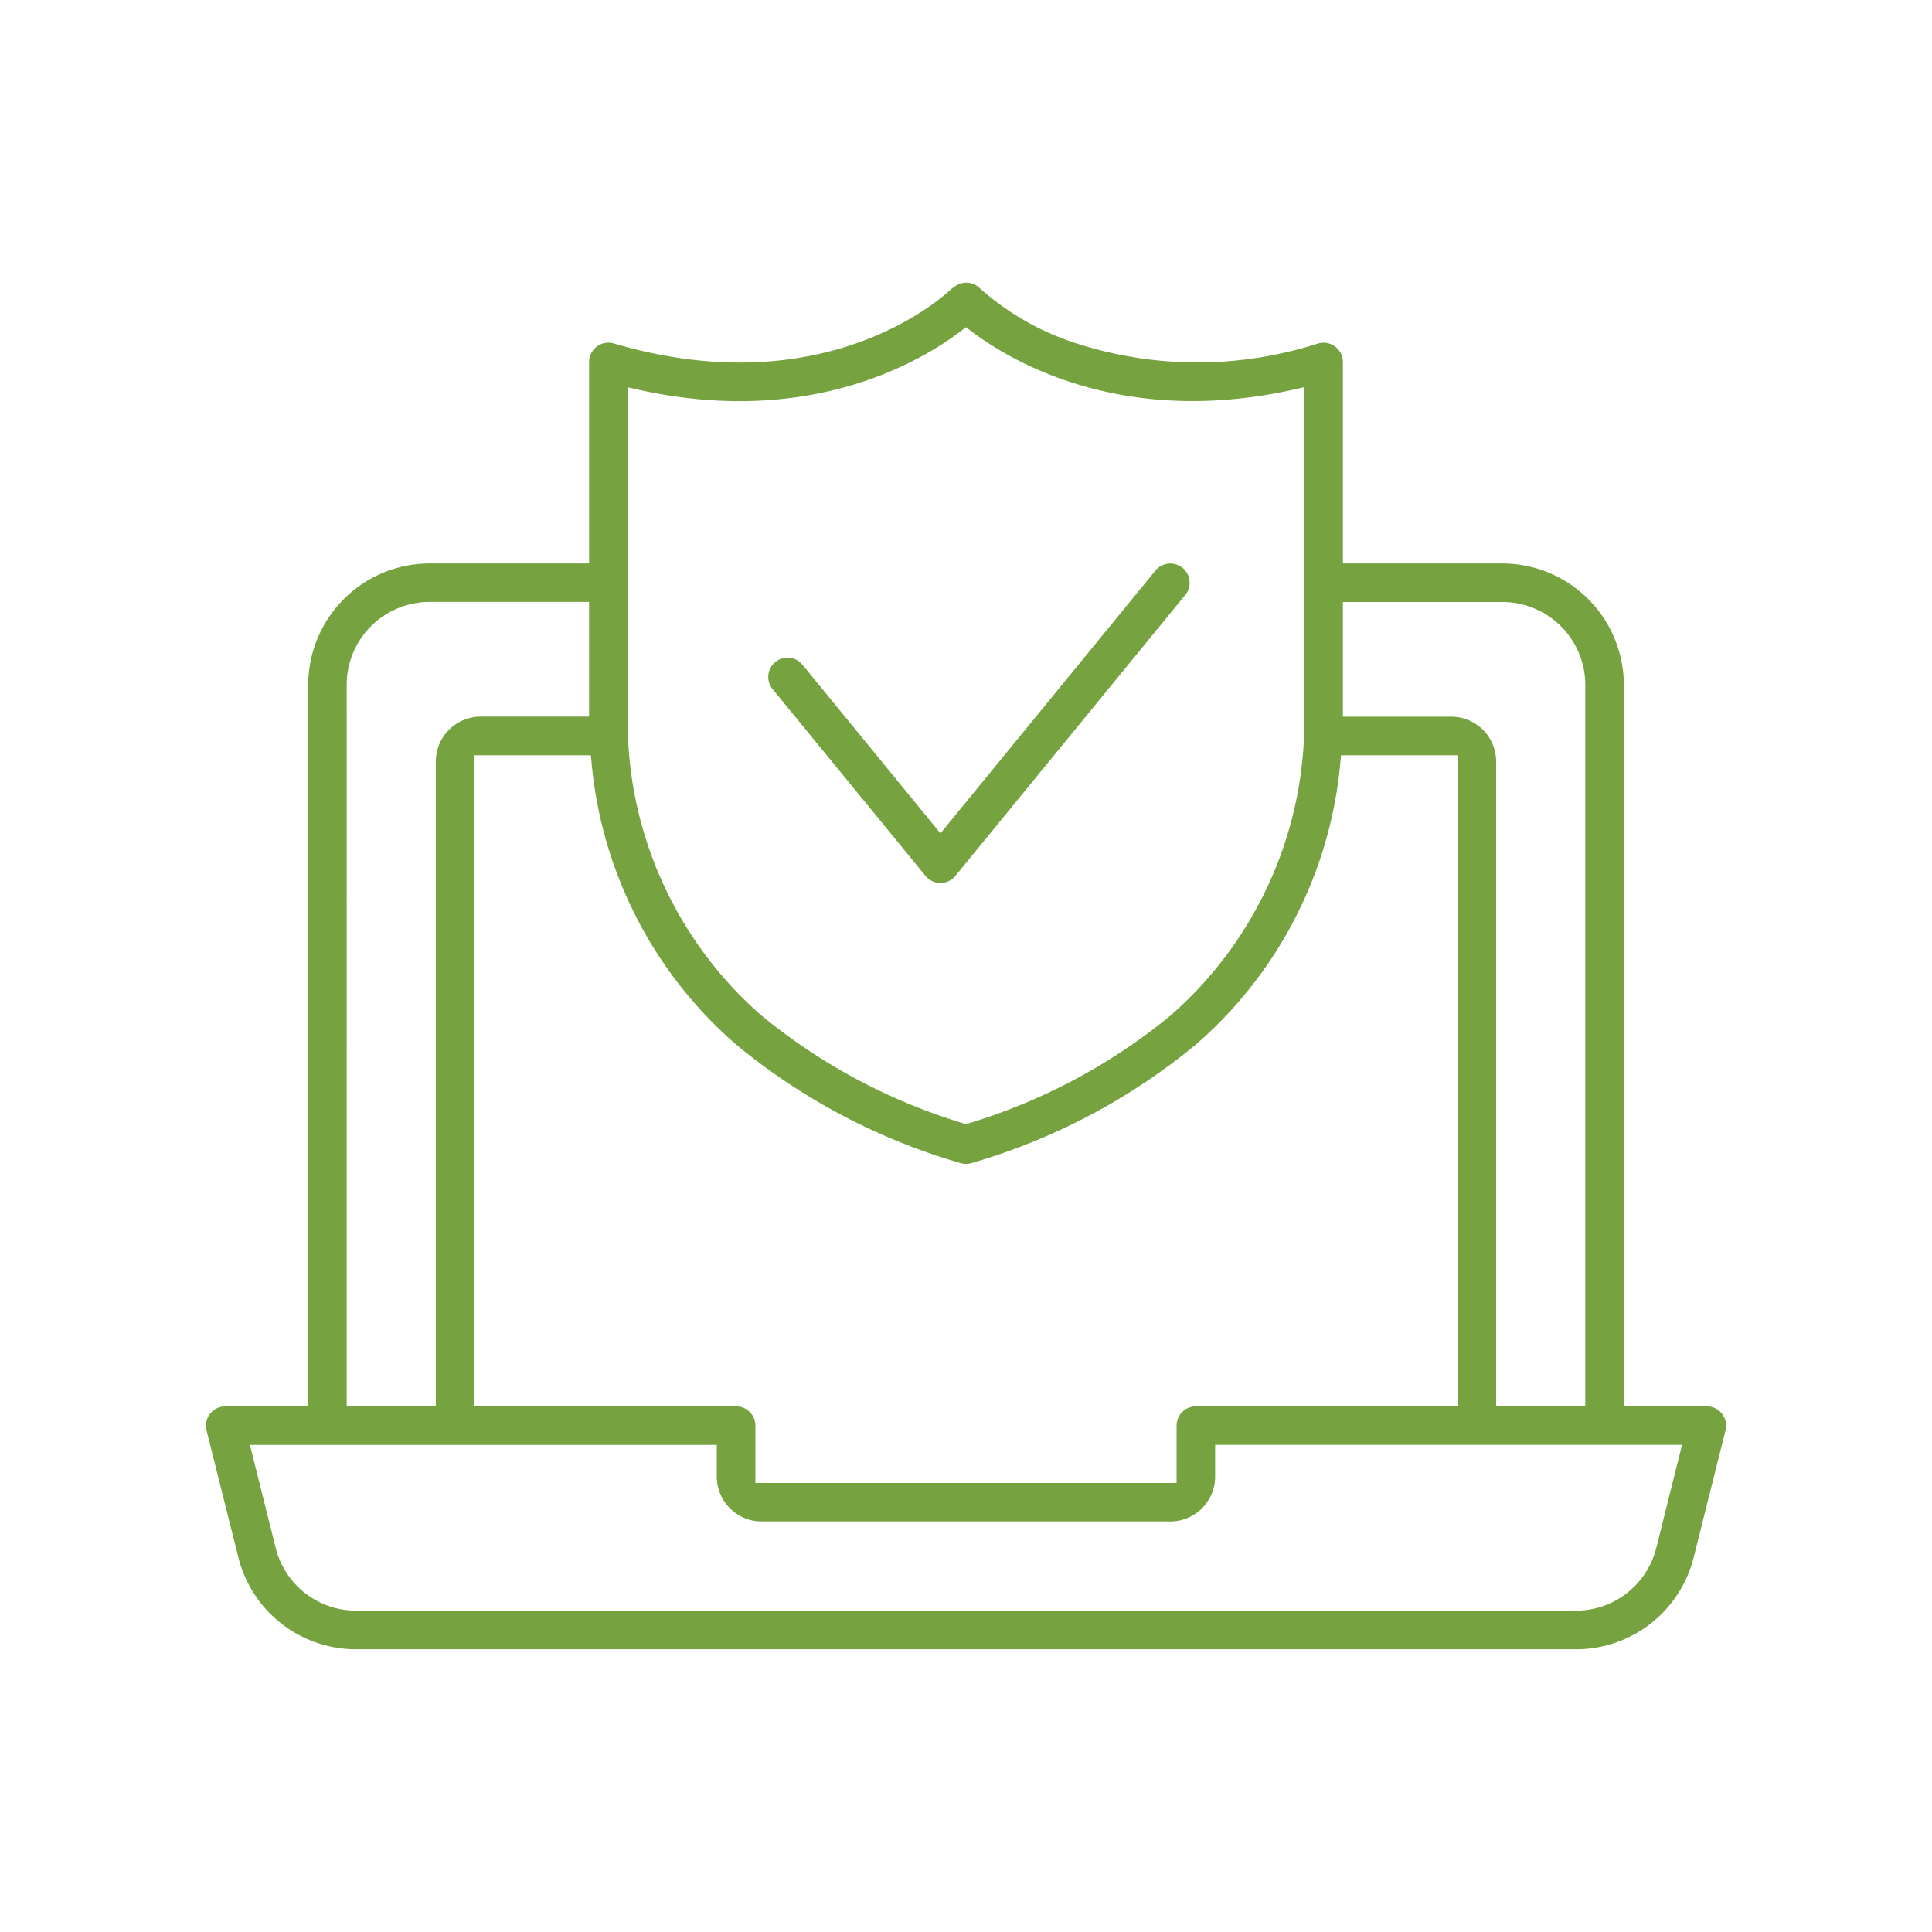 <svg xmlns="http://www.w3.org/2000/svg" xmlns:xlink="http://www.w3.org/1999/xlink" width="85" height="85" viewBox="0 0 85 85">
  <defs>
    <clipPath id="clip-path">
      <rect id="Rectangle_17" data-name="Rectangle 17" width="66.878" height="60.123" fill="none"/>
    </clipPath>
  </defs>
  <g id=":_ic-security" data-name=": ic-security" transform="translate(-612 -1072)">
    <g id="Group_22-inner" data-name="Group 22-inner" transform="translate(621.061 1084.438)">
      <g id="Group_21" data-name="Group 21" clip-path="url(#clip-path)">
        <path id="Path_128" data-name="Path 128" d="M66.7,49.763a.843.843,0,0,0-.668-.327H62.381V17.695a5.35,5.35,0,0,0-5.343-5.343H50.021V3.486a.851.851,0,0,0-1.088-.813A17.338,17.338,0,0,1,38.05,2.588,11.761,11.761,0,0,1,34.039.237a.845.845,0,0,0-1.118-.05.718.718,0,0,1-.083.055c-.006,0-.007,0-.007,0C32.5.566,27.3,5.422,17.945,2.673a.85.85,0,0,0-1.088.813v8.866H9.839A5.348,5.348,0,0,0,4.5,17.695V49.437H.849A.851.851,0,0,0,.025,50.49l1.4,5.586a5.337,5.337,0,0,0,5.184,4.047H60.27a5.337,5.337,0,0,0,5.185-4.047l1.4-5.586a.842.842,0,0,0-.156-.727M50.021,14.048h7.017a3.65,3.65,0,0,1,3.647,3.647V49.437H56.763V21.067a1.974,1.974,0,0,0-1.971-1.973H50.021ZM18.554,4.6l.336.077C26.541,6.423,31.5,3.447,33.272,2.085l.167-.128.167.128c1.775,1.36,6.731,4.334,14.381,2.588l.336-.077V19.059a17.2,17.2,0,0,1-5.888,13.183,25.684,25.684,0,0,1-8.912,4.752l-.084.026-.084-.026a25.684,25.684,0,0,1-8.912-4.752,17.2,17.2,0,0,1-5.888-13.183ZM16.935,20.791l.024.248a18.656,18.656,0,0,0,6.384,12.494,27.482,27.482,0,0,0,9.818,5.189l.039.015a.84.84,0,0,0,.222.031h.033a.826.826,0,0,0,.231-.035l.02-.007a27.511,27.511,0,0,0,9.827-5.193,18.642,18.642,0,0,0,6.382-12.494l.026-.248h5.125V49.437H43.552a.848.848,0,0,0-.848.848v2.522H24.173V50.285a.848.848,0,0,0-.848-.848H11.811V20.791Zm-10.743-3.1a3.65,3.65,0,0,1,3.647-3.647h7.017v5.046H12.086a1.974,1.974,0,0,0-1.971,1.973v28.37H6.192Zm57.617,37.97a3.641,3.641,0,0,1-3.539,2.762H6.605a3.641,3.641,0,0,1-3.537-2.762L1.935,51.133h20.54v1.4A1.975,1.975,0,0,0,24.448,54.5H42.429A1.974,1.974,0,0,0,44.4,52.531v-1.4H64.942Z" transform="translate(0 0)" fill="#76a240"/>
        <path id="Path_129" data-name="Path 129" d="M153.058,68.676l-10.114,12.36a.848.848,0,0,1-1.314,0L134.886,72.8a.849.849,0,0,1,1.314-1.074l6.087,7.439,9.457-11.56a.849.849,0,0,1,1.314,1.076" transform="translate(-109.972 -54.939)" fill="#76a240"/>
      </g>
    </g>
    <rect id="Group_22-area" data-name="Group 22-area" width="85" height="85" transform="translate(612 1072)" fill="none"/>
  </g>
</svg>
